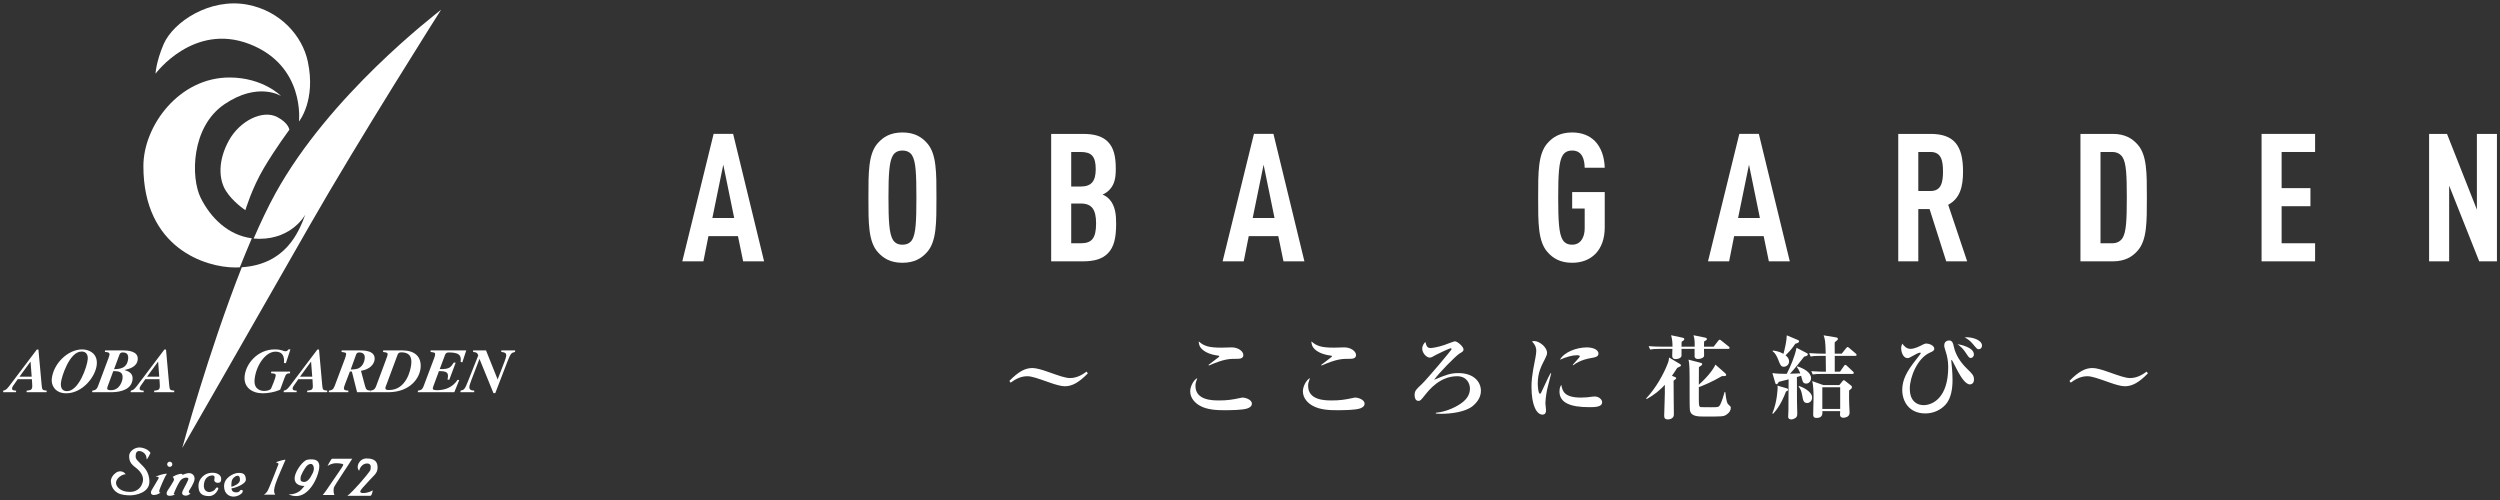 <?xml version="1.0" encoding="utf-8"?>
<!-- Generator: Adobe Illustrator 16.0.0, SVG Export Plug-In . SVG Version: 6.00 Build 0)  -->
<!DOCTYPE svg PUBLIC "-//W3C//DTD SVG 1.1//EN" "http://www.w3.org/Graphics/SVG/1.1/DTD/svg11.dtd">
<svg version="1.1" id="logo" xmlns="http://www.w3.org/2000/svg" xmlns:xlink="http://www.w3.org/1999/xlink" x="0px" y="0px"
	 width="630px" height="126px" viewBox="0 0 630 126" enable-background="new 0 0 630 126" xml:space="preserve">
<rect x="0" y="0" width="630" height="126" fill="#333333" stroke="none"/>
<title>青葉ガーデン ～こころに花結び～</title>
<g>
	<g>
		<path fill="#FFFFFF" d="M63.46,60.045c-5.984-0.774-10.37-5.16-12.865-10.146c-2.575-5.141-2.441-17.926,5.941-23.614
			c8.512-5.786,14.291-2.089,14.291-2.089s-4.5-4.667-13.017-4.667c-12.688,0-21.675,12.176-21.675,22.337
			c0,20.708,15.738,25.536,23.13,25.536c0.403,0,0.796-0.008,1.167-0.029C61.429,64.886,62.438,62.439,63.46,60.045"/>
		<path fill="#FFFFFF" d="M69.387,48.773c-1.847,3.352-3.672,7.211-5.469,11.342c0.472,0.041,0.961,0.065,1.458,0.065
			c8.347,0,11.559-6.103,11.559-6.103c-1.674,4.554-4.991,12.534-16.001,13.272c-8.365,21.191-15.005,45.537-15.005,45.537
			S65.21,79.307,78.025,56.823c12.272-21.498,33.13-54.38,33.13-54.38C109.485,3.821,83.031,23.978,69.387,48.773"/>
		<path fill="#FFFFFF" d="M61.836,52.961c0,0,1.617-5.477,4.656-10.61c3.053-5.141,6.426-9.647,6.426-9.647
			s-0.165-1.702-3.053-3.208c-3.688-1.937-9.474,0.961-12.206,5.945c-2.729,4.977-2.563,9.63-0.807,12.532
			C58.621,50.871,61.836,52.961,61.836,52.961"/>
		<path fill="#FFFFFF" d="M75.335,30.624c0,0,4.335-5.301,2.236-15.105c-1.364-6.45-6.917-12.792-15.256-14.354
			c-9.401-1.751-18.648,4.323-21.094,9.996c-1.912,4.495-2.03,7.414-2.03,7.414s9.524-12.935,23.66-7.48
			C76.995,16.557,75.335,30.624,75.335,30.624"/>
		<path fill="#FFFFFF" d="M11.772,98.437c-1.021-0.101-1.171-0.101-1.272-1.358l-0.817-8.995h-0.4L2.284,97.34
			c-0.689,0.905-0.988,0.988-1.463,1.097l-0.049,0.399h3.264l0.032-0.399c-0.304,0-1.069,0-1.036-0.548
			c0.032-0.289,0.205-0.569,0.315-0.726l1.122-1.606H8.04c0.104,1.684,0.104,1.684,0.072,2.004c-0.072,0.768-0.63,0.81-1.388,0.876
			l-0.032,0.399h5.043L11.772,98.437 M4.908,94.926l2.788-3.813l0.289,3.813H4.908z"/>
		<path fill="#FFFFFF" d="M13.037,95.583c-0.133,1.517,0.872,3.529,3.639,3.529c4.14,0,7.446-4.216,7.714-7.268
			c0.244-2.734-1.87-3.792-3.692-3.792C17.065,88.053,13.369,91.712,13.037,95.583 M20.543,88.588c1.725,0,1.596,1.64,1.563,1.965
			c-0.15,1.827-2.255,8.018-5.214,8.018c-0.978,0-1.677-0.529-1.542-2.1C15.479,95.016,17.492,88.588,20.543,88.588z"/>
		<path fill="#FFFFFF" d="M30.057,89.499c0.112-0.309,0.239-0.688,0.872-0.688c1.162,0,1.432,0.688,1.372,1.537
			c-0.23,2.582-2.227,2.646-3.564,2.689L30.057,89.499 M26.437,88.695c0.707,0.033,1.201,0.087,1.157,0.712
			c-0.016,0.092-0.147,0.571-0.256,0.836l-2.639,7.064c-0.379,0.975-0.849,1.048-1.436,1.13l-0.038,0.399h5
			c2.441-0.037,4.97-0.806,5.188-3.279c0.133-1.603-1.195-2.041-2.017-2.299v-0.022c1.109-0.251,3.155-0.757,3.314-2.662
			c0.198-2.192-2.74-2.273-3.724-2.273h-4.508L26.437,88.695z M28.55,93.516c1.199,0.025,2.502,0.059,2.341,1.774
			c-0.054,0.687-0.674,3.038-2.918,3.038c-0.47,0-1.001-0.063-0.966-0.49c0.013-0.141,0.063-0.338,0.126-0.489L28.55,93.516z"/>
		<path fill="#FFFFFF" d="M43.915,98.437c-1.016-0.101-1.166-0.101-1.274-1.358l-0.807-8.995h-0.41L34.44,97.34
			c-0.703,0.905-1.009,0.988-1.471,1.097l-0.045,0.399h3.261l0.027-0.399c-0.304,0-1.071,0-1.032-0.548
			c0.032-0.289,0.208-0.569,0.315-0.726l1.127-1.606h3.564c0.107,1.684,0.107,1.684,0.079,2.004
			c-0.079,0.768-0.634,0.81-1.394,0.876l-0.032,0.399h5.048L43.915,98.437 M37.057,94.926l2.794-3.813l0.277,3.813H37.057z"/>
		<path fill="#FFFFFF" d="M73.082,94.056c-0.89,0.058-1.033,0.197-1.426,1.287l-1.045,2.843l-0.483,0.209
			c-0.924,0.392-2.61,0.718-3.863,0.718c-2.747,0-4.872-1.479-4.623-4.265c0.27-3.146,3.24-6.795,7.576-6.795
			c1.826,0,2.154,0.469,2.715,0.469c0.468,0,0.645-0.311,0.742-0.469h0.515l-1.153,3.474l-0.475-0.064
			c0.14-1.581-0.281-2.847-2.122-2.847c-2.66,0-4.994,3.733-5.285,7.049c-0.238,2.69,1.871,2.853,2.422,2.853
			c0.728,0,1.469-0.21,1.722-0.568c0.074-0.11,1.14-2.684,1.181-3.237c0.05-0.558-0.263-0.574-1.16-0.655l0.028-0.415h4.769
			L73.082,94.056"/>
		<path fill="#FFFFFF" d="M78.685,94.926l-0.296-3.813l-2.786,3.813H78.685 M82.443,98.836h-5.048l0.04-0.399
			c0.746-0.066,1.322-0.108,1.39-0.876c0.015-0.32,0.015-0.32-0.083-2.004h-3.569l-1.12,1.606c-0.119,0.156-0.288,0.437-0.317,0.726
			c-0.05,0.548,0.717,0.548,1.033,0.548l-0.032,0.399h-3.25l0.025-0.399c0.474-0.108,0.788-0.191,1.479-1.097l6.989-9.257h0.414
			l0.807,8.995c0.104,1.258,0.255,1.258,1.275,1.358L82.443,98.836z"/>
		<path fill="#FFFFFF" d="M86.066,88.695c1.051,0.146,1.199,0.158,1.149,0.664c-0.015,0.21-0.239,0.884-0.239,0.884l-2.655,7.064
			c-0.353,0.895-0.709,1.029-1.425,1.13l-0.039,0.399h4.909l0.037-0.399c-0.872-0.042-1.177-0.155-1.131-0.694
			c0.015-0.182,0.155-0.643,0.332-1.081l1.169-3.045h0.497l1.315,5.22h3.348l0.036-0.399c-0.796-0.082-1.087-0.108-1.368-1.13
			l-1.034-3.87c2.205-0.332,3.339-1.66,3.44-2.856c0.202-2.28-2.726-2.28-3.72-2.28h-4.58L86.066,88.695 M89.684,89.499
			c0.112-0.338,0.259-0.688,0.807-0.688c1.062,0,1.509,0.548,1.419,1.493c-0.076,0.942-0.623,2.25-1.883,2.626
			c-0.237,0.064-0.84,0.186-1.653,0.186L89.684,89.499z"/>
		<path fill="#FFFFFF" d="M96.57,88.3h4.811c3.1,0,4.868,1.548,4.611,4.376c-0.223,2.626-2.635,6.062-7.932,6.16h-4.745l0.04-0.399
			c0.553-0.082,1.059-0.151,1.429-1.13c2.453-6.604,2.866-7.602,2.895-7.918c0.043-0.518-0.137-0.549-1.148-0.694L96.57,88.3
			 M97.415,96.854c-0.113,0.265-0.273,0.622-0.302,0.889c-0.046,0.543,0.537,0.543,0.93,0.543c4.307,0,5.462-4.976,5.596-6.583
			c0.062-0.749,0.237-2.909-2.449-2.909c-0.242,0-0.756-0.042-0.998,0.596L97.415,96.854z"/>
		<path fill="#FFFFFF" d="M114.485,98.836h-9.191l0.029-0.399c0.669-0.108,1.067-0.155,1.43-1.13l2.661-7.064
			c0.045-0.126,0.219-0.649,0.237-0.884c0.047-0.506-0.133-0.532-1.148-0.664l0.029-0.395h8.965l-0.982,2.997l-0.433-0.085
			c0.101-1.161,0.216-2.401-2.927-2.401c-0.694,0-0.849,0.25-1.029,0.688l-1.314,3.513c2.445,0.035,2.73-0.397,3.558-1.666
			l0.461,0.058l-1.61,4.299l-0.468-0.078c0.09-0.28,0.115-0.462,0.132-0.633c0.091-1.147-0.387-1.475-2.268-1.475l-1.216,3.282
			c-0.105,0.34-0.321,0.82-0.335,0.964c-0.018,0.344,0.108,0.566,1.029,0.566c1.984,0,3.918-0.65,5.236-2.627l0.399,0.076
			L114.485,98.836"/>
		<path fill="#FFFFFF" d="M125.404,95.624l1.732-4.511c0.133-0.333,0.396-1.092,0.432-1.458c0.065-0.828-0.626-0.903-1.257-0.96
			l0.04-0.395h3.472l-0.038,0.395c-0.9,0.209-1.065,0.24-1.912,2.418l-3.063,7.954h-0.461l-3.521-8.633l-2.131,5.593
			c-0.122,0.331-0.393,1.092-0.422,1.449c-0.061,0.831,0.613,0.919,1.243,0.961l-0.032,0.399h-3.457l0.039-0.399
			c0.85-0.191,1.037-0.218,1.891-2.41l2.56-6.458c-0.248-0.697-0.439-0.787-1.312-0.874l0.04-0.395h3.228L125.404,95.624"/>
	</g>
	<g>
		<g>
			<path fill="#FFFFFF" d="M37.923,114.152c-0.406-0.784-1.712-1.39-2.846-1.39c-1.145,0-2.506,0.973-2.53,2.081
				c-0.042,2.443,1.554,2.563,2.697,3.985c1.139,1.433,0.769,2.492,0.642,2.896c-0.123,0.419-0.769,2.236-3.176,2.236
				c-2.407,0-3.623-1.417-3.462-2.475c0.158-1.065,1.588-2.006,2.407-1.96c-0.374-0.733-1.509-1.019-2.366-0.448
				c-0.769,0.521-1.384,1.383-1.349,2.242c0.045,0.854,0.368,2.075,1.637,2.85c0.912,0.569,2.278,0.657,3.217,0.657
				c1.462,0,4.854-0.694,4.854-3.429c0-2.729-1.635-3.877-2.247-4.56c-0.61-0.705-1.223-1.02-1.223-1.878
				c0-0.856,0.292-1.3,0.898-1.3c0.61,0,1.871,0.523,1.871,1.995C36.947,116.18,37.923,114.152,37.923,114.152z"/>
			<path fill="#FFFFFF" d="M39.519,120.134c-1.492,0.217,3.144-1.268,2.44-0.568c-0.341,0.354-1.832,3.789-1.832,4.154
				c0,0.374,0.036,0.413,0.332,0.413c-0.368,0.284-1.02,0.607-1.675,0.607c-0.651,0-0.976-0.485-0.568-1.22
				c0.403-0.732,1.75-2.887,1.786-3.06C40.044,120.3,39.796,120.09,39.519,120.134z"/>
			<path fill="#FFFFFF" d="M43.8,120.016c0.198-0.17,1.344-0.651,1.916-0.607c0.565,0.036,0.158,0.241,0.079,0.36
				c0.439-0.203,1.3-0.609,2.035-0.532c0.738,0.08,1.624,0.822,0.983,2.327c-0.659,1.506-1.268,2.044-1.229,2.325
				c0.044,0.281,0.159,0.573,0.447,0.366c-0.122,0.325-0.767,0.65-1.182,0.65c-0.402,0-1.302-0.165-0.805-1.219
				c0.486-1.064,1.584-2.82,1.418-3.142c-0.162-0.326-1.418-0.284-2.081,0.646c-0.652,0.953-1.495,2.913-1.581,3.227
				c-0.044,0.12-0.05,0.142,0.162,0.12c0.4-0.042-0.295,0.406-1.228,0.406c-0.933,0-0.9-0.773-0.406-1.47
				c0.49-0.686,1.425-2.226,1.508-2.481c0.086-0.245-0.201-0.858-0.367-0.773C43.303,120.3,43.8,120.016,43.8,120.016z"/>
			<path fill="#FFFFFF" d="M54.721,121.659c-0.183-0.027-0.726-0.153-0.726-0.709c0-0.211,0.323-1.069-0.342-1.129
				c-0.494-0.044-2.021,0.147-2.265,2.168c-0.249,2.025,1.286,2.047,1.56,1.991c0.886-0.181,1.123-0.459,1.501-1.016
				c0.151-0.231,0.717-0.138,0.544,0.281c-0.047,0.125-0.702,1.771-2.348,1.771c-2.02,0-2.693-1.003-2.628-2.784
				c0.043-1.428,1.455-3.288,3.882-3.079c1.062,0.083,1.828,0.727,1.828,1.402C55.726,121.104,55.755,121.75,54.721,121.659z"/>
			<path fill="#FFFFFF" d="M61.962,120.828c-0.061-1.347-0.663-1.73-2.045-1.647c-0.954,0.057-3.482,1.128-3.457,3.364
				c0.029,2.015,1.444,2.63,2.477,2.597c1.042-0.025,2.168-0.763,2.229-1.252c0.062-0.493-0.27-0.458-0.511-0.403
				c-0.259,0.065-0.223,0.673-1.321,0.585c-0.602-0.055-0.987-0.375-0.987-1.018C59.046,123.053,62.024,122.023,61.962,120.828z
				 M60.465,121.043c-0.069,0.857-1.505,1.468-2.118,1.626c0,0-0.119-0.245,0.015-1.26c0.119-1.011,1.13-1.529,1.498-1.529
				C60.224,119.88,60.526,120.188,60.465,121.043z"/>
			<path fill="#FFFFFF" d="M43.43,117.001c0,0.358-0.292,0.652-0.66,0.652c-0.346,0-0.644-0.294-0.644-0.652
				c0-0.356,0.298-0.658,0.644-0.658C43.138,116.343,43.43,116.645,43.43,117.001z"/>
			<path fill="#FFFFFF" d="M69.596,116.466c-0.191,0.086,0.728,0.168,0.569,0.535c-0.154,0.368-2.409,6.238-2.769,6.766
				c-0.447,0.65-0.695,0.771-0.944,0.891c0.447,0,2.697,0,2.899,0c-0.49-0.817-0.253-1.588,0.079-2.723
				c0.281-1.013,2.361-5.671,2.484-5.996C72.045,115.621,70.086,116.264,69.596,116.466z"/>
			<path fill="#FFFFFF" d="M77.507,115.838c-1.142,0.173-2.981,2.741-3.227,4.296c-0.244,1.552,0.767,2.325,2.449,2.325
				c0,0-0.792,0.999-1.228,1.308c-1.548,1.099-3.062,0.695-2.687,0.86c1.062,0.443,2.456,0.666,3.915-0.249
				c1.659-1.061,3.093-3.429,3.626-5.918C80.884,115.973,79.455,115.527,77.507,115.838z M78.8,119.237
				c-0.648,1.348-1.379,2.364-2.37,2.203c-0.972-0.159-0.64-0.806-0.679-1.019c-0.102-0.522,1.144-2.605,1.508-2.977
				c0.367-0.368,0.809-0.605,1.217-0.522C78.882,117.001,79.455,117.902,78.8,119.237z"/>
			<path fill="#FFFFFF" d="M82.591,117.406c-0.197,0.204,0.778-1.623,1.062-1.798c1.02,0,4.728,0,5.099,0
				c-0.332,0.656-4.451,6.691-4.609,7.267c-0.161,0.557-0.085,1.621,0.158,1.866c-0.769,0-2.721,0-2.973,0
				c0.45-0.485,1.789-2.441,2.369-3.342c0.57-0.903,2.896-4.029,2.809-4.322c-0.079-0.283-1.549-0.404-2.239-0.322
				C83.571,116.839,82.804,117.204,82.591,117.406z"/>
			<path fill="#FFFFFF" d="M90.502,118.627c0.083-0.488,0.69-1.834,2.002-1.834c1.296,0,0.85,1.346,0.85,1.593
				c0,0.241-1.707,2.315-2.736,3.463c-1.008,1.147-2.521,2.731-3.095,3.095c1.228,0,5.377,0,5.792,0
				c0.407,0,0.578-1.141,0.616-1.387c-0.983,0.65-2.785,0.905-3.104,0.491c-0.324-0.404,1.105-1.665,2.195-2.929
				c0.974-1.119,2.125-1.803,2.125-3.218c0-1.189-0.331-2.375-2.772-2.375C90.502,115.527,89.565,117.695,90.502,118.627z"/>
		</g>
	</g>
</g>
<g>
	<path fill="#FFFFFF" d="M187.273,65.858l-1.308-6.36h-7.442l-1.263,6.36h-5.322l7.894-32.115h4.916l7.803,32.115H187.273z
		 M182.267,41.501l-2.751,13.441h5.503L182.267,41.501z"/>
	<path fill="#FFFFFF" d="M233.638,63.512c-1.353,1.533-3.157,2.707-6.224,2.707c-3.067,0-4.872-1.174-6.225-2.707
		c-2.391-2.706-2.346-7.397-2.346-13.712c0-6.314-0.045-11.005,2.346-13.712c1.353-1.533,3.157-2.706,6.225-2.706
		c3.067,0,4.871,1.173,6.224,2.706c2.391,2.707,2.346,7.397,2.346,13.712C235.984,56.115,236.029,60.806,233.638,63.512z
		 M229.85,39.156c-0.451-0.722-1.218-1.218-2.436-1.218s-1.939,0.496-2.391,1.218c-0.947,1.534-1.128,4.781-1.128,10.645
		c0,5.864,0.181,9.111,1.128,10.645c0.451,0.722,1.173,1.218,2.391,1.218s1.984-0.496,2.436-1.218
		c0.947-1.534,1.083-4.781,1.083-10.645C230.932,43.937,230.797,40.689,229.85,39.156z"/>
	<path fill="#FFFFFF" d="M279.191,63.828c-1.353,1.399-3.337,2.03-6.314,2.03h-7.983V33.743h8.028c2.977,0,4.917,0.631,6.27,1.985
		c1.443,1.488,1.985,3.608,1.985,6.766c0,2.165-0.226,3.969-1.669,5.413c-0.496,0.496-1.038,0.857-1.669,1.127
		c0.677,0.271,1.263,0.677,1.714,1.173c1.579,1.714,1.714,4.149,1.714,6.134C281.267,59.994,280.725,62.25,279.191,63.828z
		 M272.335,38.299h-2.39v8.705h2.39c2.662,0,3.789-1.308,3.789-4.375C276.125,39.381,275.042,38.299,272.335,38.299z
		 M272.381,51.289h-2.436v10.013h2.436c2.751,0,3.834-1.263,3.834-5.007C276.215,52.732,275.087,51.289,272.381,51.289z"/>
	<path fill="#FFFFFF" d="M323.435,65.858l-1.308-6.36h-7.442l-1.263,6.36H308.1l7.894-32.115h4.916l7.803,32.115H323.435z
		 M318.429,41.501l-2.751,13.441h5.503L318.429,41.501z"/>
	<path fill="#FFFFFF" d="M396.185,66.219c-3.067,0-4.872-1.174-6.225-2.707c-2.391-2.706-2.346-7.397-2.346-13.712
		c0-6.314-0.045-11.005,2.346-13.712c1.353-1.533,3.157-2.706,6.225-2.706c2.48,0,4.375,0.812,5.728,2.165
		c1.579,1.624,2.391,3.969,2.481,6.721h-5.052c-0.045-1.804-0.451-4.33-3.157-4.33c-1.218,0-1.939,0.496-2.391,1.218
		c-0.947,1.534-1.128,4.781-1.128,10.645c0,5.864,0.181,9.111,1.128,10.645c0.451,0.722,1.173,1.218,2.391,1.218
		c2.165,0,3.157-1.895,3.157-4.104v-5.007h-3.157v-4.149h8.209v8.886C404.394,63.106,400.965,66.219,396.185,66.219z"/>
	<path fill="#FFFFFF" d="M445.752,65.858l-1.308-6.36h-7.442l-1.264,6.36h-5.322l7.894-32.115h4.917l7.803,32.115H445.752z
		 M440.746,41.501l-2.752,13.441h5.503L440.746,41.501z"/>
	<path fill="#FFFFFF" d="M490.448,65.858l-4.194-13.171h-2.842v13.171h-5.052V33.743h8.118c5.864,0,8.209,2.842,8.209,9.472
		c0,3.969-0.812,6.811-3.743,8.39l4.781,14.253H490.448z M486.523,38.299h-3.111v9.833h3.111c2.707,0,3.113-2.255,3.113-4.917
		S489.23,38.299,486.523,38.299z"/>
	<path fill="#FFFFFF" d="M538.663,63.197c-1.308,1.488-3.157,2.661-6.225,2.661h-8.164V33.743h8.164
		c3.067,0,4.917,1.173,6.225,2.661c2.391,2.661,2.346,7.217,2.346,13.396C541.009,55.98,541.054,60.536,538.663,63.197z
		 M534.875,39.607c-0.497-0.767-1.354-1.308-2.572-1.308h-2.977v23.003h2.977c1.219,0,2.075-0.541,2.572-1.308
		c0.946-1.488,1.082-4.646,1.082-10.239C535.957,44.163,535.821,41.095,534.875,39.607z"/>
	<path fill="#FFFFFF" d="M569.917,65.858V33.743h13.487v4.556h-8.436v9.111h7.262v4.555h-7.262v9.337h8.436v4.556H569.917z"/>
	<path fill="#FFFFFF" d="M624.763,65.858l-7.578-19.08v19.08h-5.052V33.743h4.511l7.532,19.08v-19.08h5.053v32.115H624.763z"/>
</g>
<g>
	<path fill="#FFFFFF" d="M268.334,97.336c-0.905,0-2.274-0.371-4.084-1.021c-2.762-0.975-4.248-1.508-5.408-1.508
		c-1.95,0-3.435,1.113-4.154,1.624l-0.325-0.44c2.298-2.367,4.015-3.25,5.779-3.25c0.928,0,2.297,0.371,4.108,1.021
		c2.762,0.975,4.247,1.508,5.407,1.508c1.95,0,3.435-1.113,4.154-1.624l0.325,0.44C271.839,96.455,270.122,97.336,268.334,97.336z"
		/>
	<path fill="#FFFFFF" d="M314.391,102.907c-1.137,0.44-4.224,0.464-5.918,0.464c-1.602,0-4.248-0.046-6.15-1.161
		c-0.905-0.51-2.391-1.693-2.391-3.62c0-1.091,0.743-2.762,1.787-3.319c-0.371,1.068-0.464,1.324-0.464,1.974
		c0,3.644,4.317,3.667,5.941,3.667c1.996,0,3.389-0.186,5.338-0.627c0.208-0.047,0.371-0.093,0.603-0.093
		c0.836,0,2.344,0.58,2.344,1.509C315.482,102.442,314.809,102.744,314.391,102.907z M311.699,90.42c-1.88,0-3.179,0-7.055,1.693
		l-0.093-0.162c0.371-0.301,2.112-1.602,2.46-1.88c0.07-0.046,0.255-0.208,0.255-0.302c0-0.115-0.163-0.139-0.348-0.162
		c-1.95-0.256-3.18-0.859-3.945-1.555c-0.813-0.72-0.859-1.509-0.905-2.02c1.323,1.16,2.483,1.578,5.732,1.578
		c0.395,0,2.205-0.069,2.576-0.069c1.671,0,2.948,0.997,2.948,1.927C313.324,90.42,312.279,90.42,311.699,90.42z"/>
	<path fill="#FFFFFF" d="M342.787,102.907c-1.137,0.44-4.224,0.464-5.918,0.464c-1.602,0-4.248-0.046-6.15-1.161
		c-0.905-0.51-2.391-1.693-2.391-3.62c0-1.091,0.743-2.762,1.787-3.319c-0.371,1.068-0.464,1.324-0.464,1.974
		c0,3.644,4.317,3.667,5.941,3.667c1.996,0,3.389-0.186,5.338-0.627c0.208-0.047,0.371-0.093,0.603-0.093
		c0.836,0,2.344,0.58,2.344,1.509C343.878,102.442,343.205,102.744,342.787,102.907z M340.095,90.42c-1.88,0-3.179,0-7.055,1.693
		l-0.093-0.162c0.371-0.301,2.112-1.602,2.46-1.88c0.07-0.046,0.255-0.208,0.255-0.302c0-0.115-0.163-0.139-0.348-0.162
		c-1.95-0.256-3.18-0.859-3.945-1.555c-0.813-0.72-0.859-1.509-0.905-2.02c1.323,1.16,2.483,1.578,5.732,1.578
		c0.395,0,2.205-0.069,2.576-0.069c1.671,0,2.948,0.997,2.948,1.927C341.72,90.42,340.675,90.42,340.095,90.42z"/>
	<path fill="#FFFFFF" d="M371.146,102.303c-1.881,1.555-5.57,1.973-7.914,1.973c-0.627,0-0.93-0.023-1.416-0.07v-0.186
		c1.322-0.115,3.411-0.58,5.616-1.879c1.927-1.138,2.993-2.438,2.993-4.225c0-1.254-0.789-3.109-3.248-3.109
		c-4.317,0-7.079,3.504-7.961,4.595c-1.16,1.462-1.3,1.624-1.764,1.624c-0.766,0-0.975-0.835-0.975-1.438
		c0-1.16,0.44-1.485,1.879-2.854c1.393-1.346,7.45-8.541,7.45-8.75c0-0.139-0.093-0.232-0.231-0.232
		c-0.256,0-3.296,1.439-3.668,1.648c-0.789,0.465-1.252,0.72-1.578,0.72c-0.904,0-1.926-1.185-1.926-2.274
		c0-0.836,0.511-1.369,0.789-1.672c0.278,1.021,0.441,1.532,1.322,1.532c0.395,0,1.881-0.231,3.389-0.743
		c0.418-0.139,2.484-0.951,2.716-0.951c0.696,0,2.182,1.393,2.182,1.996c0,0.487-0.116,0.557-0.975,1.068
		c-1.067,0.648-5.407,5.129-6.429,6.637c2.971-1.253,4.131-1.693,6.104-1.693c3.945,0,5.686,2.25,5.686,4.455
		C373.188,99.773,372.607,101.073,371.146,102.303z"/>
	<path fill="#FFFFFF" d="M389.857,98.218c-0.302,1.602-0.418,2.854-0.418,3.365c0,0.278,0.162,1.532,0.162,1.787
		c0,0.511-0.139,1.114-0.904,1.114c-1.416,0-2.762-2.229-2.762-7.01c0-1.09,0.023-2.622,0.998-7.356
		c0.115-0.627,0.209-1.3,0.209-1.694c0-0.742-0.163-1.416-1.068-2.391c0.162-0.047,0.302-0.093,0.557-0.093
		c1.254,0,3.227,1.532,3.227,2.971c0,0.371-0.116,0.743-0.487,1.462c-0.998,1.926-1.856,3.574-1.856,6.289
		c0,0.395,0.092,2.554,0.557,2.554c0.209,0,0.209-0.046,0.719-1.161c1.324-2.924,1.648-3.48,1.95-4.015l0.163,0.046
		C390.763,94.76,389.973,97.615,389.857,98.218z M400.44,102.604c-4.688,0-7.45-1.09-7.45-3.945c0-1.044,0.325-1.461,0.465-1.67
		c0.278,1.67,0.835,3.202,4.967,3.202c1.113,0,1.879-0.093,2.831-0.231c0.255-0.023,0.511-0.047,0.603-0.047
		c1.045,0,1.881,0.742,1.881,1.439C403.736,102.604,401.902,102.604,400.44,102.604z M401.044,90.211
		c-2.854,0.464-4.271,1.578-4.572,1.834l-0.14-0.117c0.256-0.348,1.787-1.902,1.787-2.111c0-0.302-0.533-0.302-0.742-0.302
		c-1.068,0-2.692,0.417-4.271,1.138c1.021-1.904,4.154-3.11,6.8-3.11c1.207,0,2.901,0.417,2.901,1.578
		C402.808,89.817,402.135,90.049,401.044,90.211z"/>
	<path fill="#FFFFFF" d="M422.649,92.717c-0.349,0.558-0.673,1.068-1.323,1.996l0.627,0.232c0.418,0.162,0.441,0.232,0.441,0.348
		c0,0.163-0.047,0.209-0.65,0.627c-0.023,1.23,0.07,7.195,0.07,8.541c0,1.045-1.115,1.23-1.463,1.23
		c-0.975,0-0.975-0.558-0.975-0.998c0-0.789,0.162-4.666,0.162-5.547v-2.182c-0.789,0.881-2.135,2.228-4.596,3.598l-0.115-0.163
		c2.414-2.53,4.433-6.15,5.454-8.843c0.231-0.58,0.278-0.975,0.325-1.462l2.622,1.556c0.186,0.115,0.371,0.231,0.371,0.395
		C423.601,92.277,423.508,92.323,422.649,92.717z M435.507,87.914h-6.104c0.047,1.578,0.047,1.764-0.022,1.927
		c-0.209,0.44-1.021,0.626-1.485,0.626c-0.441,0-0.859-0.208-0.859-0.673v-1.88h-3.295c-0.023,0.278,0.023,1.671,0,1.787
		c-0.186,0.743-1.323,0.789-1.416,0.789c-0.928,0-0.928-0.511-0.928-1.044c0-0.209,0.023-0.883,0.046-1.532h-3.11
		c-1.416,0-1.926,0.069-2.506,0.163l-0.371-0.859c1.393,0.139,3.04,0.139,3.295,0.139h2.716c0-0.766-0.023-1.764-0.349-2.877
		l2.809,0.604c0.324,0.069,0.511,0.139,0.511,0.371c0,0.256-0.187,0.371-0.673,0.673c0,0.186-0.023,1.067-0.023,1.229h3.318
		c0-1.484,0-1.833-0.301-2.877l2.947,0.604c0.162,0.023,0.418,0.092,0.418,0.348c0,0.232-0.07,0.279-0.697,0.627
		c-0.023,0.627-0.023,0.882-0.023,1.299h2.438l1.137-1.461c0.14-0.186,0.279-0.303,0.372-0.303c0.116,0,0.255,0.094,0.44,0.256
		l1.834,1.462c0.186,0.14,0.232,0.255,0.232,0.349C435.855,87.89,435.67,87.914,435.507,87.914z M434.764,104.67
		c-0.533,0.255-0.649,0.302-5.059,0.302c-1.857,0-3.621,0-3.854-1.647c-0.069-0.488-0.069-3.134-0.069-3.83
		c0-6.916,0-7.636-0.278-8.865l2.762,0.719c0.533,0.14,0.696,0.186,0.696,0.418c0,0.256-0.487,0.533-0.835,0.742
		c-0.023,0.721-0.023,3.807-0.023,4.434c2.437-2.158,3.783-4.107,4.178-5.06l2.459,2.158c0.141,0.14,0.256,0.255,0.256,0.44
		c0,0.209-0.232,0.256-0.324,0.279c-0.117,0.023-0.627,0.023-0.743,0.023c-2.507,1.484-5.315,2.622-5.825,2.762v3.203
		c0,1.461,0.069,1.855,0.604,1.855c0.278,0,2.367,0.023,2.529,0.023c1.718,0,1.903,0,2.252-0.649
		c0.395-0.767,0.881-2.345,1.113-3.202h0.162c0.279,2.297,0.465,2.854,0.72,3.086c0.604,0.557,0.673,0.627,0.673,0.905
		C436.156,103.834,435.136,104.485,434.764,104.67z"/>
	<path fill="#FFFFFF" d="M450.08,98.635c-0.951,2.53-2.088,4.41-3.271,5.641l-0.187-0.094c1.253-2.877,1.347-6.382,1.347-6.544
		c0-0.14-0.023-0.278-0.047-0.464l2.367,0.695c0.094,0.023,0.302,0.094,0.302,0.303C450.591,98.497,450.266,98.589,450.08,98.635z
		 M455.163,96.663c-0.743,0-0.882-0.533-0.952-0.789c-0.068-0.186-0.301-0.998-0.324-1.184c-0.604,0.186-0.789,0.256-1.068,0.326
		c0,4.826,0,5.36,0.023,6.242c0,0.836,0.07,2.135,0.07,2.971c0,0.58-0.116,0.883-0.488,1.114c-0.115,0.093-0.557,0.349-0.998,0.349
		c-0.44,0-0.812-0.163-0.812-0.674c0-0.232,0.069-1.346,0.069-1.555c0.023-1.3,0.023-1.416,0.047-7.867l-2.461,0.626
		c-0.092,0.163-0.324,0.604-0.604,0.604c-0.208,0-0.254-0.209-0.324-0.418l-0.696-2.39c1.044,0.162,2.553,0.209,3.62,0.186
		c0.906-1.764,2.043-4.387,2.461-6.568l2.622,1.369c0.116,0.07,0.232,0.162,0.232,0.324c0,0.232-0.302,0.418-0.929,0.535
		c-0.951,1.252-2.46,3.133-3.574,4.316c0.511-0.023,0.72-0.023,2.6-0.094c-0.371-0.928-0.627-1.275-0.859-1.601l0.117-0.163
		c1.531,0.488,3.457,1.486,3.457,2.994C456.393,95.991,455.883,96.663,455.163,96.663z M452.401,86.637
		c-0.418,0.627-1.114,1.648-2.437,2.9c0.277,0.232,0.881,0.721,0.881,1.556c0,0.905-0.789,1.323-1.322,1.323
		c-0.72,0-0.905-0.441-1.416-1.787c-0.324-0.836-0.742-1.648-1.416-2.136l0.094-0.162c0.604,0.093,1.624,0.231,2.646,0.835
		c0.371-1.346,0.812-3.295,0.835-4.664l2.879,1.207c0.115,0.046,0.231,0.186,0.231,0.301
		C453.376,86.312,453.074,86.428,452.401,86.637z M455.395,101.56c-0.928,0-1.044-0.812-1.206-1.74
		c-0.232-1.416-0.534-1.903-0.952-2.391l0.094-0.163c1.207,0.372,3.318,1.486,3.318,2.925
		C456.648,101.12,455.952,101.56,455.395,101.56z M467.51,89.677h-5.152v3.992h1.323l0.952-1.37
		c0.162-0.231,0.231-0.348,0.395-0.348c0.139,0,0.348,0.186,0.417,0.256l1.485,1.393c0.116,0.115,0.232,0.231,0.232,0.371
		c0,0.209-0.186,0.256-0.348,0.256h-7.497c-1.415,0-1.927,0.046-2.507,0.139l-0.371-0.836c1.416,0.116,3.041,0.14,3.296,0.14h0.395
		c-0.023-0.952-0.046-3.389-0.046-3.992h-1.301c-1.416,0-1.926,0.046-2.506,0.163l-0.371-0.859c1.393,0.116,3.04,0.14,3.295,0.14
		h0.883c-0.07-3.272-0.209-3.714-0.535-4.618l3.203,0.533c0.232,0.047,0.395,0.162,0.395,0.371s-0.069,0.279-0.789,0.836
		c-0.023,0.418-0.023,0.58-0.023,0.742c0,0.325,0.023,1.834,0.023,2.136h1.764l1.092-1.37c0.115-0.139,0.255-0.301,0.371-0.301
		c0.139,0,0.301,0.115,0.441,0.255l1.601,1.37c0.116,0.115,0.232,0.208,0.232,0.348C467.858,89.655,467.672,89.677,467.51,89.677z
		 M465.979,98.404c-0.023,1.276-0.023,2.321,0.023,3.481c0.023,0.324,0.092,1.74,0.092,2.02c0,0.301,0,0.858-0.719,1.184
		c-0.325,0.139-0.65,0.186-0.813,0.186c-0.441,0-0.882-0.186-0.882-0.813c0-0.047,0.023-0.72,0.046-0.859h-4.479
		c0.023,0.674,0.069,1.718-1.463,1.718c-0.858,0-0.858-0.534-0.858-0.905c0-0.673,0.093-3.713,0.093-4.316
		c0-1.067-0.047-3.109-0.348-4.062l2.809,0.998h4.037l0.813-0.998c0.116-0.14,0.186-0.231,0.303-0.231
		c0.115,0,0.209,0.068,0.324,0.162l1.509,1.184c0.093,0.069,0.231,0.209,0.231,0.395C466.697,97.87,466.396,98.102,465.979,98.404z
		 M463.727,97.592h-4.502v5.453h4.502V97.592z"/>
	<path fill="#FFFFFF" d="M496.424,96.872c-1.09,0-2.228-1.81-2.947-3.109c-0.278-0.487-1.555-3.063-1.625-3.063
		c-0.092,0-0.139,0.116-0.139,0.255c0,0.14,0.023,0.209,0.047,0.349c0.277,2.483,0.277,4.247,0.277,4.503
		c0,2.019-0.324,4.617-1.787,6.196c-1.299,1.392-3.109,2.181-5.059,2.181c-4.154,0-5.826-3.086-5.826-5.918
		c0-2.482,1.068-4.595,3.412-7.543c0.116-0.139,1.276-1.624,1.276-1.717s-0.093-0.139-0.186-0.139c-0.395,0-0.998,0.324-2.136,0.975
		c-0.626,0.348-0.719,0.395-1.044,0.395c-1.229,0-1.601-1.834-1.601-2.438c0-0.51,0.162-0.882,0.301-1.207
		c0.441,0.65,1.114,1.323,2.02,1.323c1.137,0,2.414-0.696,3.133-1.067c0.047-0.023,0.534-0.279,0.905-0.279
		c0.558,0,1.996,0.418,1.996,1.323c0,0.487-0.534,0.72-1.021,0.929c-3.297,1.416-5.152,6.313-5.152,9.074
		c0,1.091,0.186,2.367,1.066,3.25c0.836,0.835,1.857,0.951,2.391,0.951c2.321,0,6.221-1.88,6.221-9.563
		c0-1.578-0.256-2.738-0.558-3.713c-0.395-1.254-0.44-1.393-0.44-1.787c0-1.23,1.16-1.23,1.253-1.23
		c0.835,0,1.021,0.859,1.161,1.555c0.463,2.136,1.717,3.992,3.295,5.524c1.416,1.369,1.787,1.764,1.787,2.784
		C497.445,96.733,496.633,96.872,496.424,96.872z M496.609,90.211c-0.301,0-0.464-0.116-1.044-1.021
		c-0.789-1.23-1.3-1.717-2.274-2.46c0.673,0.093,4.131,0.789,4.131,2.576C497.422,89.864,497.027,90.211,496.609,90.211z
		 M498.629,88.006c-0.371,0-0.441-0.093-1.416-1.254c-0.627-0.766-1.207-1.252-2.135-1.74c1.811-0.162,4.387,0.627,4.387,2.089
		C499.465,87.659,499.094,88.006,498.629,88.006z"/>
	<path fill="#FFFFFF" d="M535.473,97.336c-0.906,0-2.275-0.371-4.085-1.021c-2.763-0.975-4.247-1.508-5.407-1.508
		c-1.95,0-3.436,1.113-4.154,1.624l-0.326-0.44c2.299-2.367,4.016-3.25,5.779-3.25c0.929,0,2.298,0.371,4.108,1.021
		c2.762,0.975,4.247,1.508,5.407,1.508c1.949,0,3.436-1.113,4.154-1.624l0.325,0.44C538.977,96.455,537.26,97.336,535.473,97.336z"
		/>
</g>
</svg>
